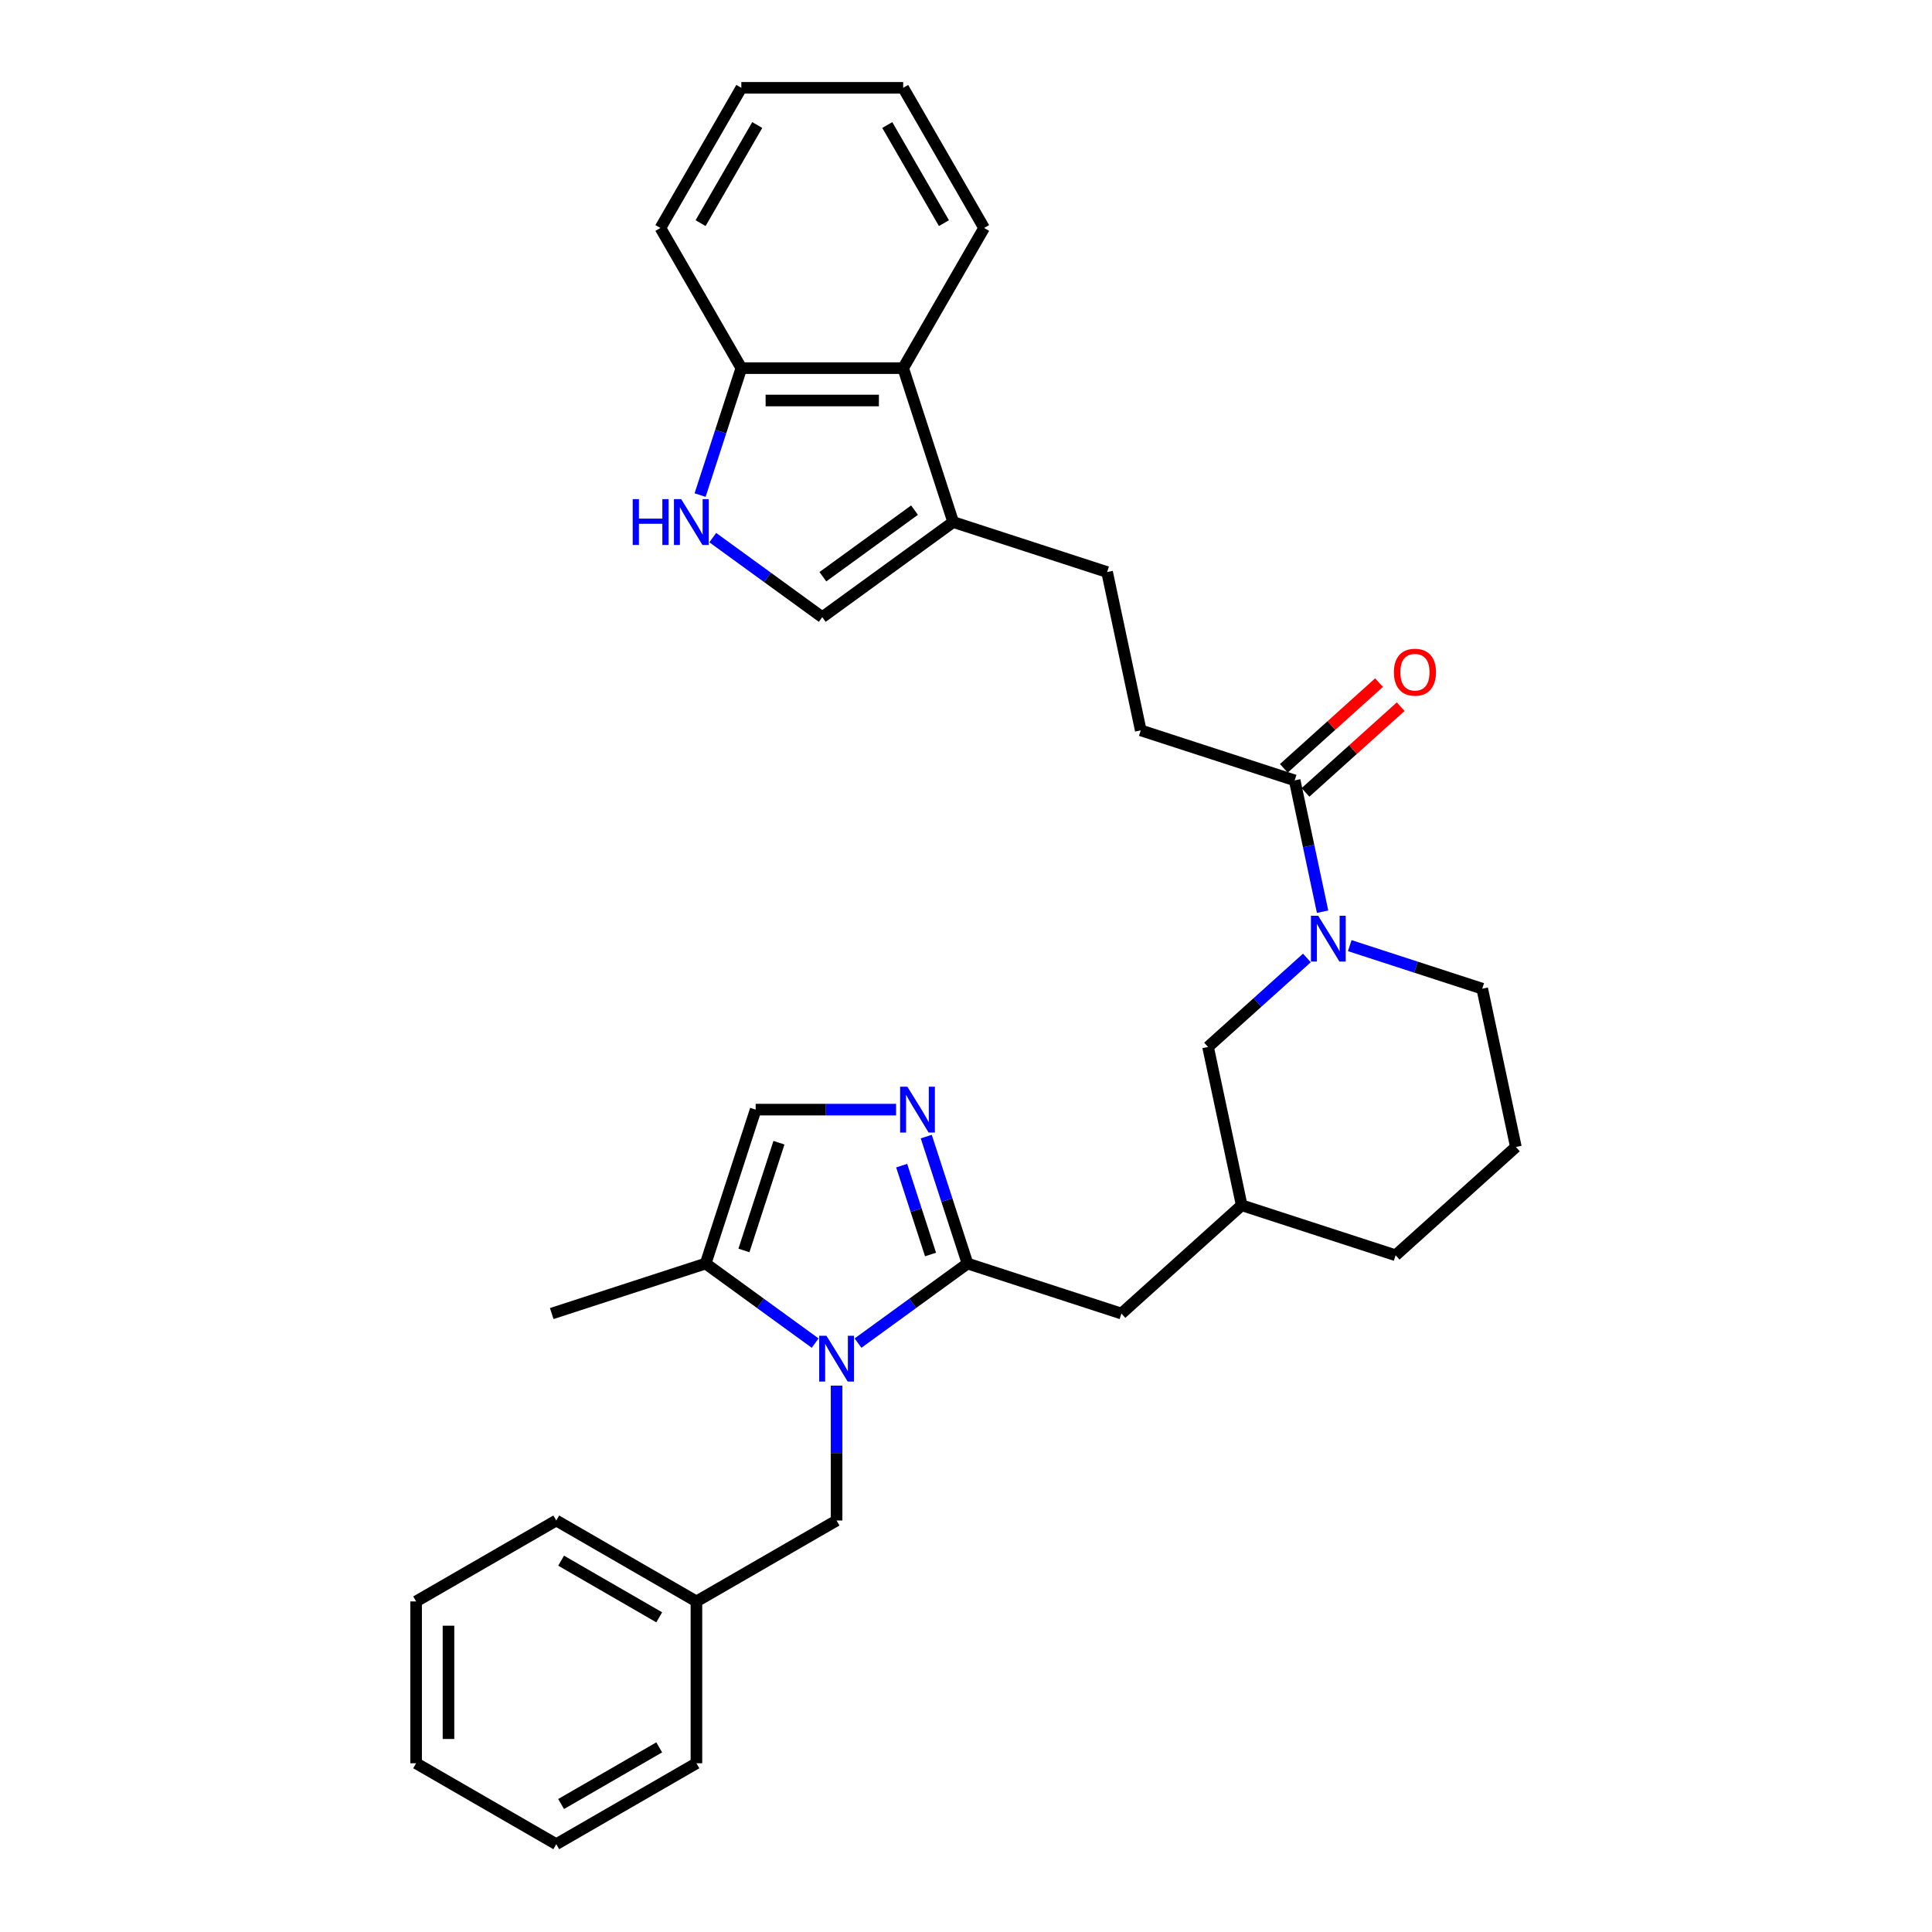 <?xml version='1.0' encoding='iso-8859-1'?>
<svg version='1.1' baseProfile='full'
              xmlns='http://www.w3.org/2000/svg'
                      xmlns:rdkit='http://www.rdkit.org/xml'
                      xmlns:xlink='http://www.w3.org/1999/xlink'
                  xml:space='preserve'
width='1000px' height='1000px' viewBox='0 0 1000 1000'>
<!-- END OF HEADER -->
<rect style='opacity:1.0;fill:#FFFFFF;stroke:none' width='1000' height='1000' x='0' y='0'> </rect>
<path class='bond-0' d='M 444.105,695.187 L 472.444,674.597' style='fill:none;fill-rule:evenodd;stroke:#0000FF;stroke-width:6px;stroke-linecap:butt;stroke-linejoin:miter;stroke-opacity:1' />
<path class='bond-0' d='M 472.444,674.597 L 500.783,654.007' style='fill:none;fill-rule:evenodd;stroke:#000000;stroke-width:6px;stroke-linecap:butt;stroke-linejoin:miter;stroke-opacity:1' />
<path class='bond-1' d='M 421.923,695.187 L 393.584,674.597' style='fill:none;fill-rule:evenodd;stroke:#0000FF;stroke-width:6px;stroke-linecap:butt;stroke-linejoin:miter;stroke-opacity:1' />
<path class='bond-1' d='M 393.584,674.597 L 365.245,654.007' style='fill:none;fill-rule:evenodd;stroke:#000000;stroke-width:6px;stroke-linecap:butt;stroke-linejoin:miter;stroke-opacity:1' />
<path class='bond-2' d='M 433.014,717.2 L 433.014,752.106' style='fill:none;fill-rule:evenodd;stroke:#0000FF;stroke-width:6px;stroke-linecap:butt;stroke-linejoin:miter;stroke-opacity:1' />
<path class='bond-2' d='M 433.014,752.106 L 433.014,787.011' style='fill:none;fill-rule:evenodd;stroke:#000000;stroke-width:6px;stroke-linecap:butt;stroke-linejoin:miter;stroke-opacity:1' />
<path class='bond-3' d='M 500.783,654.007 L 490.107,621.152' style='fill:none;fill-rule:evenodd;stroke:#000000;stroke-width:6px;stroke-linecap:butt;stroke-linejoin:miter;stroke-opacity:1' />
<path class='bond-3' d='M 490.107,621.152 L 479.432,588.296' style='fill:none;fill-rule:evenodd;stroke:#0000FF;stroke-width:6px;stroke-linecap:butt;stroke-linejoin:miter;stroke-opacity:1' />
<path class='bond-3' d='M 481.647,649.328 L 474.174,626.329' style='fill:none;fill-rule:evenodd;stroke:#000000;stroke-width:6px;stroke-linecap:butt;stroke-linejoin:miter;stroke-opacity:1' />
<path class='bond-3' d='M 474.174,626.329 L 466.701,603.33' style='fill:none;fill-rule:evenodd;stroke:#0000FF;stroke-width:6px;stroke-linecap:butt;stroke-linejoin:miter;stroke-opacity:1' />
<path class='bond-4' d='M 500.783,654.007 L 580.45,679.893' style='fill:none;fill-rule:evenodd;stroke:#000000;stroke-width:6px;stroke-linecap:butt;stroke-linejoin:miter;stroke-opacity:1' />
<path class='bond-5' d='M 463.807,574.34 L 427.469,574.34' style='fill:none;fill-rule:evenodd;stroke:#0000FF;stroke-width:6px;stroke-linecap:butt;stroke-linejoin:miter;stroke-opacity:1' />
<path class='bond-5' d='M 427.469,574.34 L 391.13,574.34' style='fill:none;fill-rule:evenodd;stroke:#000000;stroke-width:6px;stroke-linecap:butt;stroke-linejoin:miter;stroke-opacity:1' />
<path class='bond-6' d='M 676.445,495.84 L 650.865,518.873' style='fill:none;fill-rule:evenodd;stroke:#0000FF;stroke-width:6px;stroke-linecap:butt;stroke-linejoin:miter;stroke-opacity:1' />
<path class='bond-6' d='M 650.865,518.873 L 625.285,541.905' style='fill:none;fill-rule:evenodd;stroke:#000000;stroke-width:6px;stroke-linecap:butt;stroke-linejoin:miter;stroke-opacity:1' />
<path class='bond-7' d='M 684.57,471.899 L 677.345,437.908' style='fill:none;fill-rule:evenodd;stroke:#0000FF;stroke-width:6px;stroke-linecap:butt;stroke-linejoin:miter;stroke-opacity:1' />
<path class='bond-7' d='M 677.345,437.908 L 670.12,403.918' style='fill:none;fill-rule:evenodd;stroke:#000000;stroke-width:6px;stroke-linecap:butt;stroke-linejoin:miter;stroke-opacity:1' />
<path class='bond-8' d='M 698.627,489.458 L 732.915,500.599' style='fill:none;fill-rule:evenodd;stroke:#0000FF;stroke-width:6px;stroke-linecap:butt;stroke-linejoin:miter;stroke-opacity:1' />
<path class='bond-8' d='M 732.915,500.599 L 767.203,511.74' style='fill:none;fill-rule:evenodd;stroke:#000000;stroke-width:6px;stroke-linecap:butt;stroke-linejoin:miter;stroke-opacity:1' />
<path class='bond-9' d='M 365.245,654.007 L 391.13,574.34' style='fill:none;fill-rule:evenodd;stroke:#000000;stroke-width:6px;stroke-linecap:butt;stroke-linejoin:miter;stroke-opacity:1' />
<path class='bond-9' d='M 385.061,647.234 L 403.181,591.467' style='fill:none;fill-rule:evenodd;stroke:#000000;stroke-width:6px;stroke-linecap:butt;stroke-linejoin:miter;stroke-opacity:1' />
<path class='bond-10' d='M 365.245,654.007 L 285.578,679.893' style='fill:none;fill-rule:evenodd;stroke:#000000;stroke-width:6px;stroke-linecap:butt;stroke-linejoin:miter;stroke-opacity:1' />
<path class='bond-11' d='M 368.922,278.268 L 397.261,298.858' style='fill:none;fill-rule:evenodd;stroke:#0000FF;stroke-width:6px;stroke-linecap:butt;stroke-linejoin:miter;stroke-opacity:1' />
<path class='bond-11' d='M 397.261,298.858 L 425.6,319.447' style='fill:none;fill-rule:evenodd;stroke:#000000;stroke-width:6px;stroke-linecap:butt;stroke-linejoin:miter;stroke-opacity:1' />
<path class='bond-12' d='M 362.366,256.255 L 373.041,223.399' style='fill:none;fill-rule:evenodd;stroke:#0000FF;stroke-width:6px;stroke-linecap:butt;stroke-linejoin:miter;stroke-opacity:1' />
<path class='bond-12' d='M 373.041,223.399 L 383.717,190.543' style='fill:none;fill-rule:evenodd;stroke:#000000;stroke-width:6px;stroke-linecap:butt;stroke-linejoin:miter;stroke-opacity:1' />
<path class='bond-13' d='M 670.12,403.918 L 590.453,378.032' style='fill:none;fill-rule:evenodd;stroke:#000000;stroke-width:6px;stroke-linecap:butt;stroke-linejoin:miter;stroke-opacity:1' />
<path class='bond-14' d='M 675.725,410.143 L 700.358,387.963' style='fill:none;fill-rule:evenodd;stroke:#000000;stroke-width:6px;stroke-linecap:butt;stroke-linejoin:miter;stroke-opacity:1' />
<path class='bond-14' d='M 700.358,387.963 L 724.992,365.783' style='fill:none;fill-rule:evenodd;stroke:#FF0000;stroke-width:6px;stroke-linecap:butt;stroke-linejoin:miter;stroke-opacity:1' />
<path class='bond-14' d='M 664.515,397.693 L 689.148,375.512' style='fill:none;fill-rule:evenodd;stroke:#000000;stroke-width:6px;stroke-linecap:butt;stroke-linejoin:miter;stroke-opacity:1' />
<path class='bond-14' d='M 689.148,375.512 L 713.782,353.332' style='fill:none;fill-rule:evenodd;stroke:#FF0000;stroke-width:6px;stroke-linecap:butt;stroke-linejoin:miter;stroke-opacity:1' />
<path class='bond-15' d='M 493.369,270.21 L 573.036,296.096' style='fill:none;fill-rule:evenodd;stroke:#000000;stroke-width:6px;stroke-linecap:butt;stroke-linejoin:miter;stroke-opacity:1' />
<path class='bond-16' d='M 493.369,270.21 L 425.6,319.447' style='fill:none;fill-rule:evenodd;stroke:#000000;stroke-width:6px;stroke-linecap:butt;stroke-linejoin:miter;stroke-opacity:1' />
<path class='bond-16' d='M 473.357,264.042 L 425.918,298.508' style='fill:none;fill-rule:evenodd;stroke:#000000;stroke-width:6px;stroke-linecap:butt;stroke-linejoin:miter;stroke-opacity:1' />
<path class='bond-17' d='M 493.369,270.21 L 467.484,190.543' style='fill:none;fill-rule:evenodd;stroke:#000000;stroke-width:6px;stroke-linecap:butt;stroke-linejoin:miter;stroke-opacity:1' />
<path class='bond-18' d='M 467.484,190.543 L 383.717,190.543' style='fill:none;fill-rule:evenodd;stroke:#000000;stroke-width:6px;stroke-linecap:butt;stroke-linejoin:miter;stroke-opacity:1' />
<path class='bond-18' d='M 454.919,207.297 L 396.282,207.297' style='fill:none;fill-rule:evenodd;stroke:#000000;stroke-width:6px;stroke-linecap:butt;stroke-linejoin:miter;stroke-opacity:1' />
<path class='bond-19' d='M 467.484,190.543 L 509.367,117.999' style='fill:none;fill-rule:evenodd;stroke:#000000;stroke-width:6px;stroke-linecap:butt;stroke-linejoin:miter;stroke-opacity:1' />
<path class='bond-20' d='M 433.014,787.011 L 360.47,828.895' style='fill:none;fill-rule:evenodd;stroke:#000000;stroke-width:6px;stroke-linecap:butt;stroke-linejoin:miter;stroke-opacity:1' />
<path class='bond-21' d='M 383.717,190.543 L 341.833,117.999' style='fill:none;fill-rule:evenodd;stroke:#000000;stroke-width:6px;stroke-linecap:butt;stroke-linejoin:miter;stroke-opacity:1' />
<path class='bond-22' d='M 580.45,679.893 L 642.701,623.842' style='fill:none;fill-rule:evenodd;stroke:#000000;stroke-width:6px;stroke-linecap:butt;stroke-linejoin:miter;stroke-opacity:1' />
<path class='bond-23' d='M 625.285,541.905 L 642.701,623.842' style='fill:none;fill-rule:evenodd;stroke:#000000;stroke-width:6px;stroke-linecap:butt;stroke-linejoin:miter;stroke-opacity:1' />
<path class='bond-24' d='M 590.453,378.032 L 573.036,296.096' style='fill:none;fill-rule:evenodd;stroke:#000000;stroke-width:6px;stroke-linecap:butt;stroke-linejoin:miter;stroke-opacity:1' />
<path class='bond-25' d='M 642.701,623.842 L 722.368,649.727' style='fill:none;fill-rule:evenodd;stroke:#000000;stroke-width:6px;stroke-linecap:butt;stroke-linejoin:miter;stroke-opacity:1' />
<path class='bond-26' d='M 767.203,511.74 L 784.619,593.676' style='fill:none;fill-rule:evenodd;stroke:#000000;stroke-width:6px;stroke-linecap:butt;stroke-linejoin:miter;stroke-opacity:1' />
<path class='bond-27' d='M 360.47,828.895 L 287.925,787.011' style='fill:none;fill-rule:evenodd;stroke:#000000;stroke-width:6px;stroke-linecap:butt;stroke-linejoin:miter;stroke-opacity:1' />
<path class='bond-27' d='M 341.211,837.121 L 290.43,807.803' style='fill:none;fill-rule:evenodd;stroke:#000000;stroke-width:6px;stroke-linecap:butt;stroke-linejoin:miter;stroke-opacity:1' />
<path class='bond-28' d='M 360.47,828.895 L 360.47,912.662' style='fill:none;fill-rule:evenodd;stroke:#000000;stroke-width:6px;stroke-linecap:butt;stroke-linejoin:miter;stroke-opacity:1' />
<path class='bond-29' d='M 784.619,593.676 L 722.368,649.727' style='fill:none;fill-rule:evenodd;stroke:#000000;stroke-width:6px;stroke-linecap:butt;stroke-linejoin:miter;stroke-opacity:1' />
<path class='bond-30' d='M 509.367,117.999 L 467.484,45.455' style='fill:none;fill-rule:evenodd;stroke:#000000;stroke-width:6px;stroke-linecap:butt;stroke-linejoin:miter;stroke-opacity:1' />
<path class='bond-30' d='M 488.576,115.494 L 459.258,64.713' style='fill:none;fill-rule:evenodd;stroke:#000000;stroke-width:6px;stroke-linecap:butt;stroke-linejoin:miter;stroke-opacity:1' />
<path class='bond-31' d='M 341.833,117.999 L 383.717,45.455' style='fill:none;fill-rule:evenodd;stroke:#000000;stroke-width:6px;stroke-linecap:butt;stroke-linejoin:miter;stroke-opacity:1' />
<path class='bond-31' d='M 362.625,115.494 L 391.943,64.713' style='fill:none;fill-rule:evenodd;stroke:#000000;stroke-width:6px;stroke-linecap:butt;stroke-linejoin:miter;stroke-opacity:1' />
<path class='bond-32' d='M 287.925,787.011 L 215.381,828.895' style='fill:none;fill-rule:evenodd;stroke:#000000;stroke-width:6px;stroke-linecap:butt;stroke-linejoin:miter;stroke-opacity:1' />
<path class='bond-33' d='M 360.47,912.662 L 287.925,954.545' style='fill:none;fill-rule:evenodd;stroke:#000000;stroke-width:6px;stroke-linecap:butt;stroke-linejoin:miter;stroke-opacity:1' />
<path class='bond-33' d='M 341.211,904.436 L 290.43,933.754' style='fill:none;fill-rule:evenodd;stroke:#000000;stroke-width:6px;stroke-linecap:butt;stroke-linejoin:miter;stroke-opacity:1' />
<path class='bond-34' d='M 467.484,45.455 L 383.717,45.455' style='fill:none;fill-rule:evenodd;stroke:#000000;stroke-width:6px;stroke-linecap:butt;stroke-linejoin:miter;stroke-opacity:1' />
<path class='bond-35' d='M 287.925,954.545 L 215.381,912.662' style='fill:none;fill-rule:evenodd;stroke:#000000;stroke-width:6px;stroke-linecap:butt;stroke-linejoin:miter;stroke-opacity:1' />
<path class='bond-36' d='M 215.381,828.895 L 215.381,912.662' style='fill:none;fill-rule:evenodd;stroke:#000000;stroke-width:6px;stroke-linecap:butt;stroke-linejoin:miter;stroke-opacity:1' />
<path class='bond-36' d='M 232.134,841.46 L 232.134,900.097' style='fill:none;fill-rule:evenodd;stroke:#000000;stroke-width:6px;stroke-linecap:butt;stroke-linejoin:miter;stroke-opacity:1' />
<path  class='atom-0' d='M 427.77 691.383
L 435.544 703.948
Q 436.314 705.188, 437.554 707.433
Q 438.794 709.678, 438.861 709.812
L 438.861 691.383
L 442.01 691.383
L 442.01 715.106
L 438.76 715.106
L 430.417 701.368
Q 429.445 699.76, 428.407 697.917
Q 427.402 696.074, 427.1 695.504
L 427.1 715.106
L 424.017 715.106
L 424.017 691.383
L 427.77 691.383
' fill='#0000FF'/>
<path  class='atom-2' d='M 469.654 562.479
L 477.427 575.044
Q 478.198 576.284, 479.438 578.529
Q 480.677 580.774, 480.744 580.908
L 480.744 562.479
L 483.894 562.479
L 483.894 586.202
L 480.644 586.202
L 472.301 572.464
Q 471.329 570.856, 470.29 569.013
Q 469.285 567.17, 468.983 566.6
L 468.983 586.202
L 465.901 586.202
L 465.901 562.479
L 469.654 562.479
' fill='#0000FF'/>
<path  class='atom-3' d='M 682.292 473.993
L 690.066 486.558
Q 690.836 487.798, 692.076 490.043
Q 693.316 492.288, 693.383 492.422
L 693.383 473.993
L 696.532 473.993
L 696.532 497.716
L 693.282 497.716
L 684.939 483.978
Q 683.967 482.37, 682.929 480.527
Q 681.923 478.684, 681.622 478.114
L 681.622 497.716
L 678.539 497.716
L 678.539 473.993
L 682.292 473.993
' fill='#0000FF'/>
<path  class='atom-5' d='M 327.491 258.349
L 330.708 258.349
L 330.708 268.435
L 342.837 268.435
L 342.837 258.349
L 346.054 258.349
L 346.054 282.072
L 342.837 282.072
L 342.837 271.115
L 330.708 271.115
L 330.708 282.072
L 327.491 282.072
L 327.491 258.349
' fill='#0000FF'/>
<path  class='atom-5' d='M 352.588 258.349
L 360.361 270.914
Q 361.132 272.154, 362.372 274.399
Q 363.611 276.644, 363.678 276.778
L 363.678 258.349
L 366.828 258.349
L 366.828 282.072
L 363.578 282.072
L 355.235 268.334
Q 354.263 266.726, 353.224 264.883
Q 352.219 263.04, 351.917 262.47
L 351.917 282.072
L 348.835 282.072
L 348.835 258.349
L 352.588 258.349
' fill='#0000FF'/>
<path  class='atom-17' d='M 721.481 347.934
Q 721.481 342.238, 724.296 339.054
Q 727.11 335.871, 732.371 335.871
Q 737.631 335.871, 740.446 339.054
Q 743.26 342.238, 743.26 347.934
Q 743.26 353.697, 740.412 356.981
Q 737.564 360.231, 732.371 360.231
Q 727.144 360.231, 724.296 356.981
Q 721.481 353.73, 721.481 347.934
M 732.371 357.55
Q 735.989 357.55, 737.933 355.138
Q 739.91 352.692, 739.91 347.934
Q 739.91 343.276, 737.933 340.931
Q 735.989 338.552, 732.371 338.552
Q 728.752 338.552, 726.775 340.897
Q 724.832 343.243, 724.832 347.934
Q 724.832 352.725, 726.775 355.138
Q 728.752 357.55, 732.371 357.55
' fill='#FF0000'/>
</svg>
